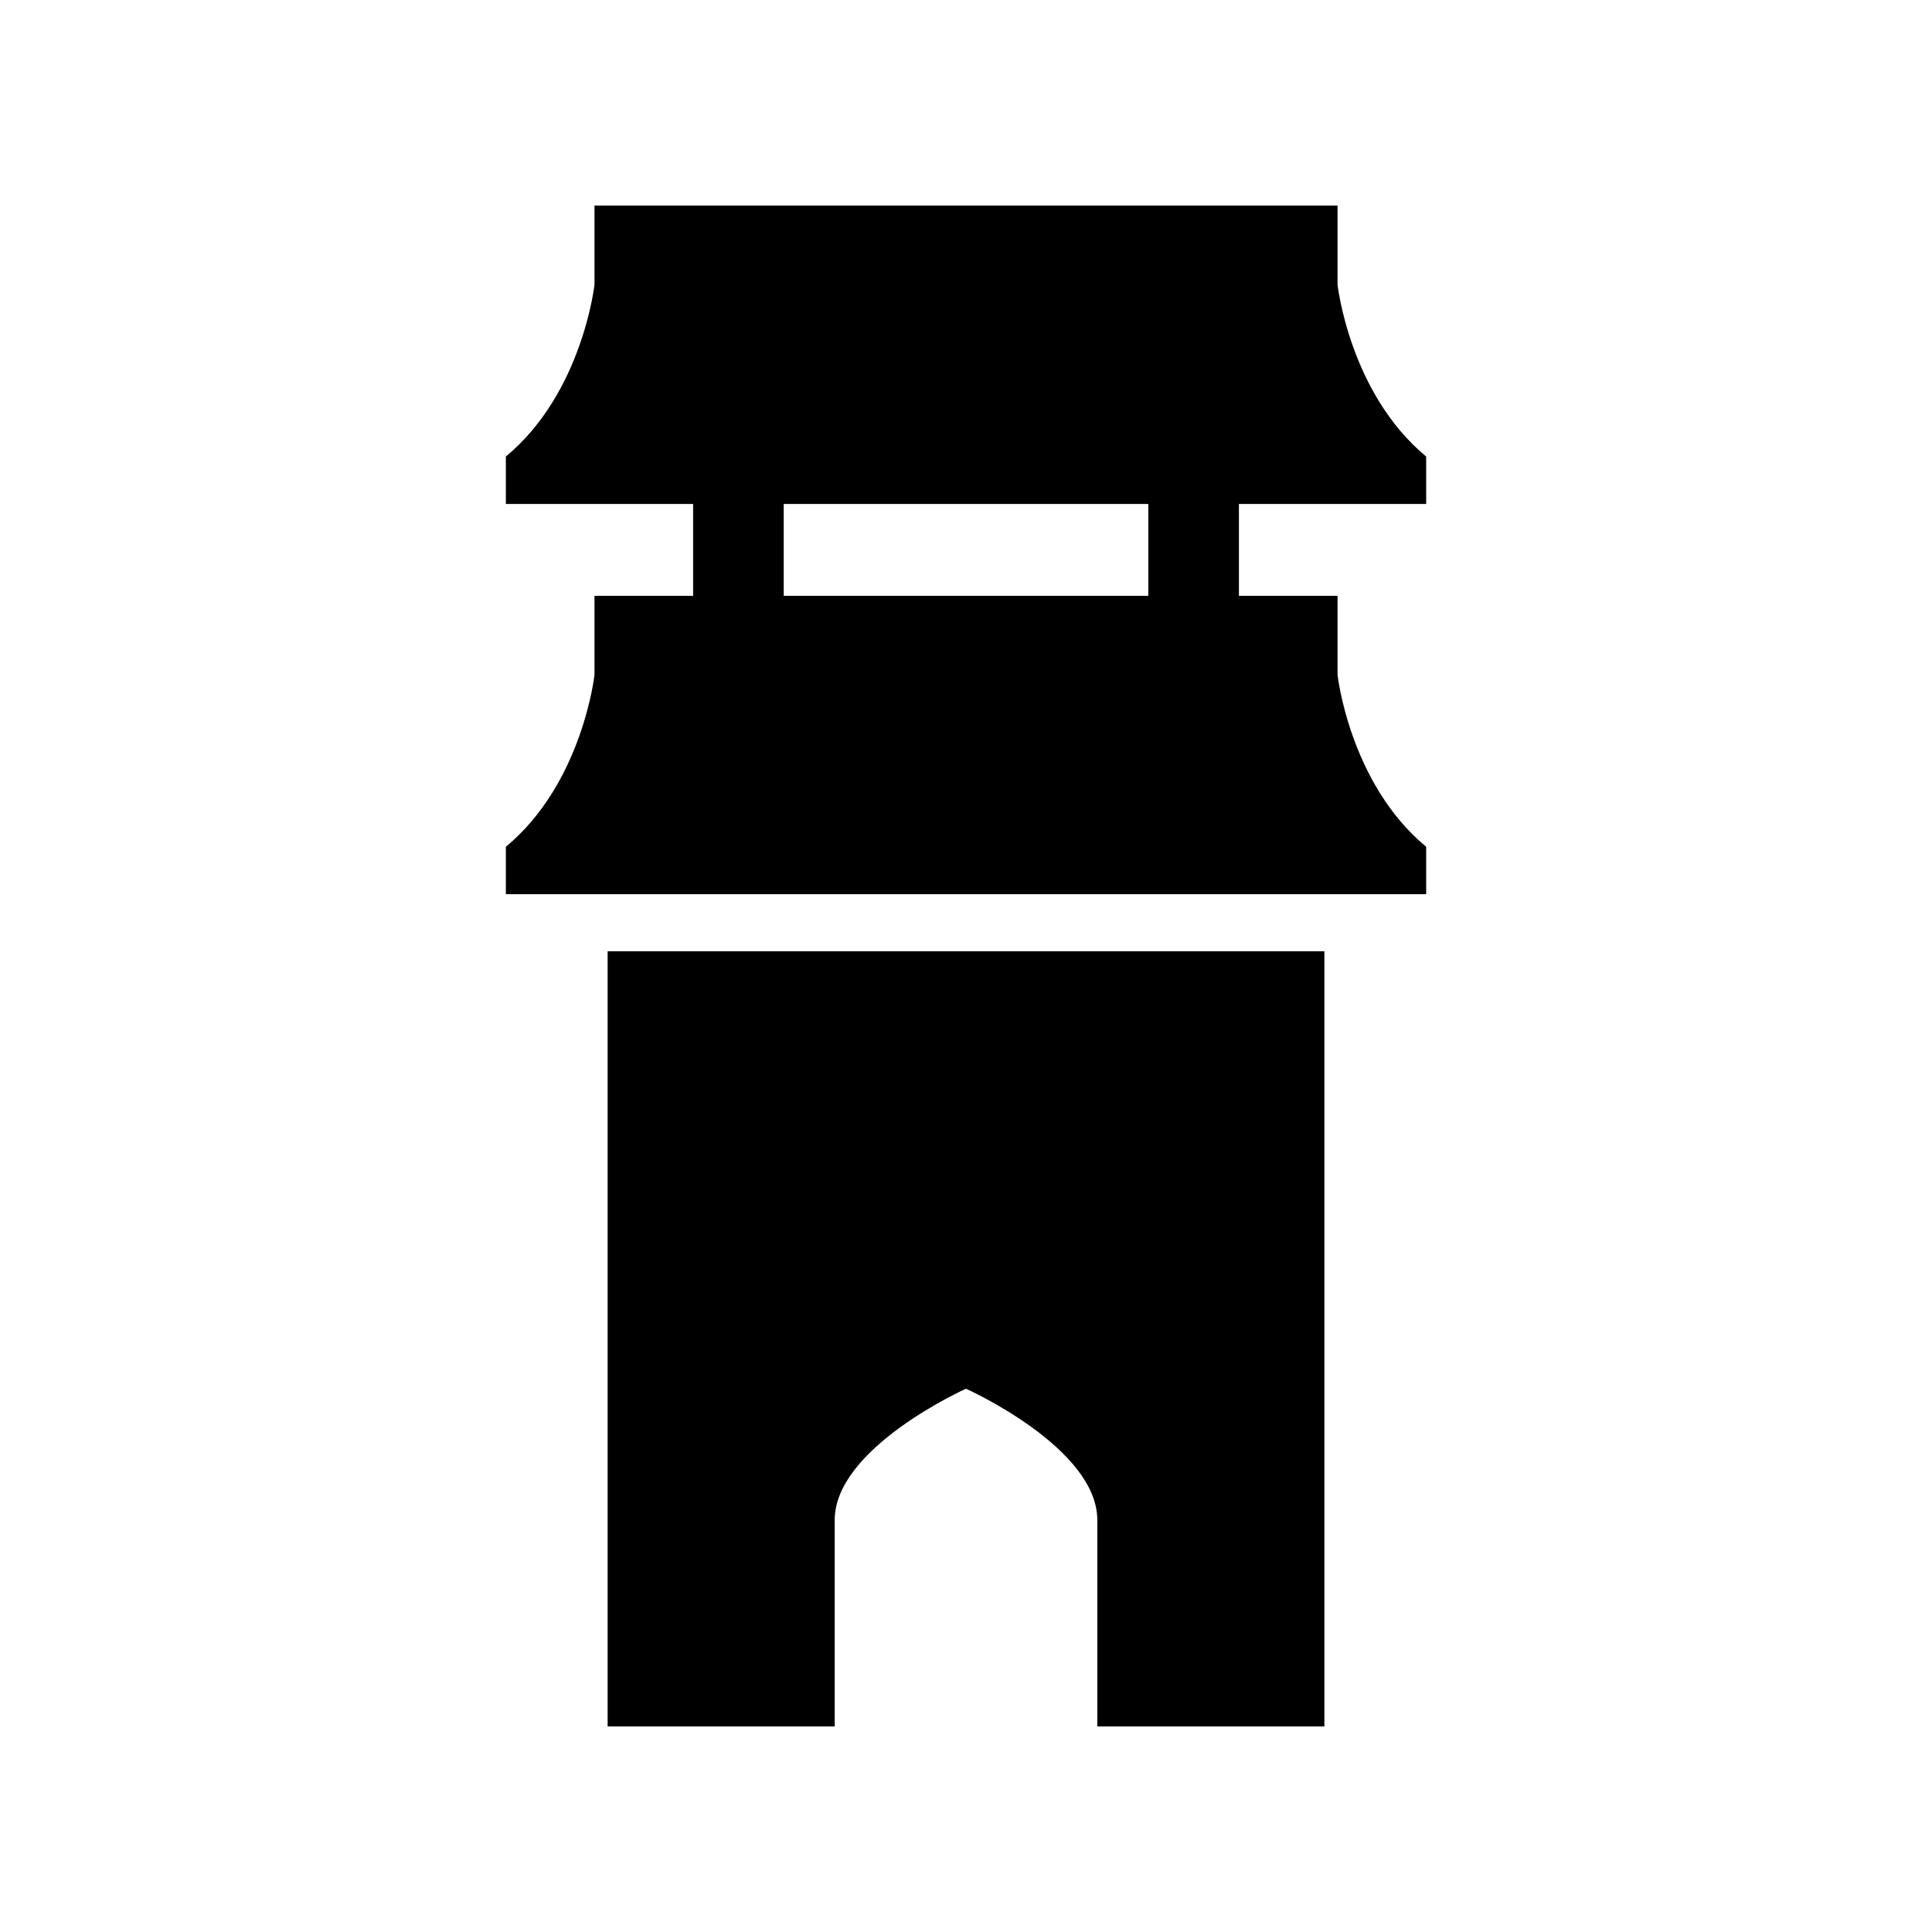 <?xml version="1.0" encoding="UTF-8"?>
<!-- Uploaded to: ICON Repo, www.svgrepo.com, Generator: ICON Repo Mixer Tools -->
<svg fill="#000000" width="800px" height="800px" version="1.1" viewBox="144 144 512 512" xmlns="http://www.w3.org/2000/svg">
 <g>
  <path d="m305.03 396.09v205.43h60.176v-54.695c0-19.219 34.797-34.797 34.797-34.797s34.797 15.578 34.797 34.797v54.695h60.176v-205.43z"/>
  <path d="m521.95 277.56v-12.57c-20.324-16.844-23.488-45.559-23.488-45.559l-0.004-20.953h-196.91v20.949s-3.164 28.715-23.488 45.559v12.57h49.625v24.34h-26.137v20.949s-3.164 28.715-23.488 45.559v12.57h243.89v-12.57c-20.324-16.844-23.488-45.559-23.488-45.559v-20.949h-26.133v-24.34zm-73.641 24.336h-96.613v-24.34h96.613z"/>
 </g>
</svg>